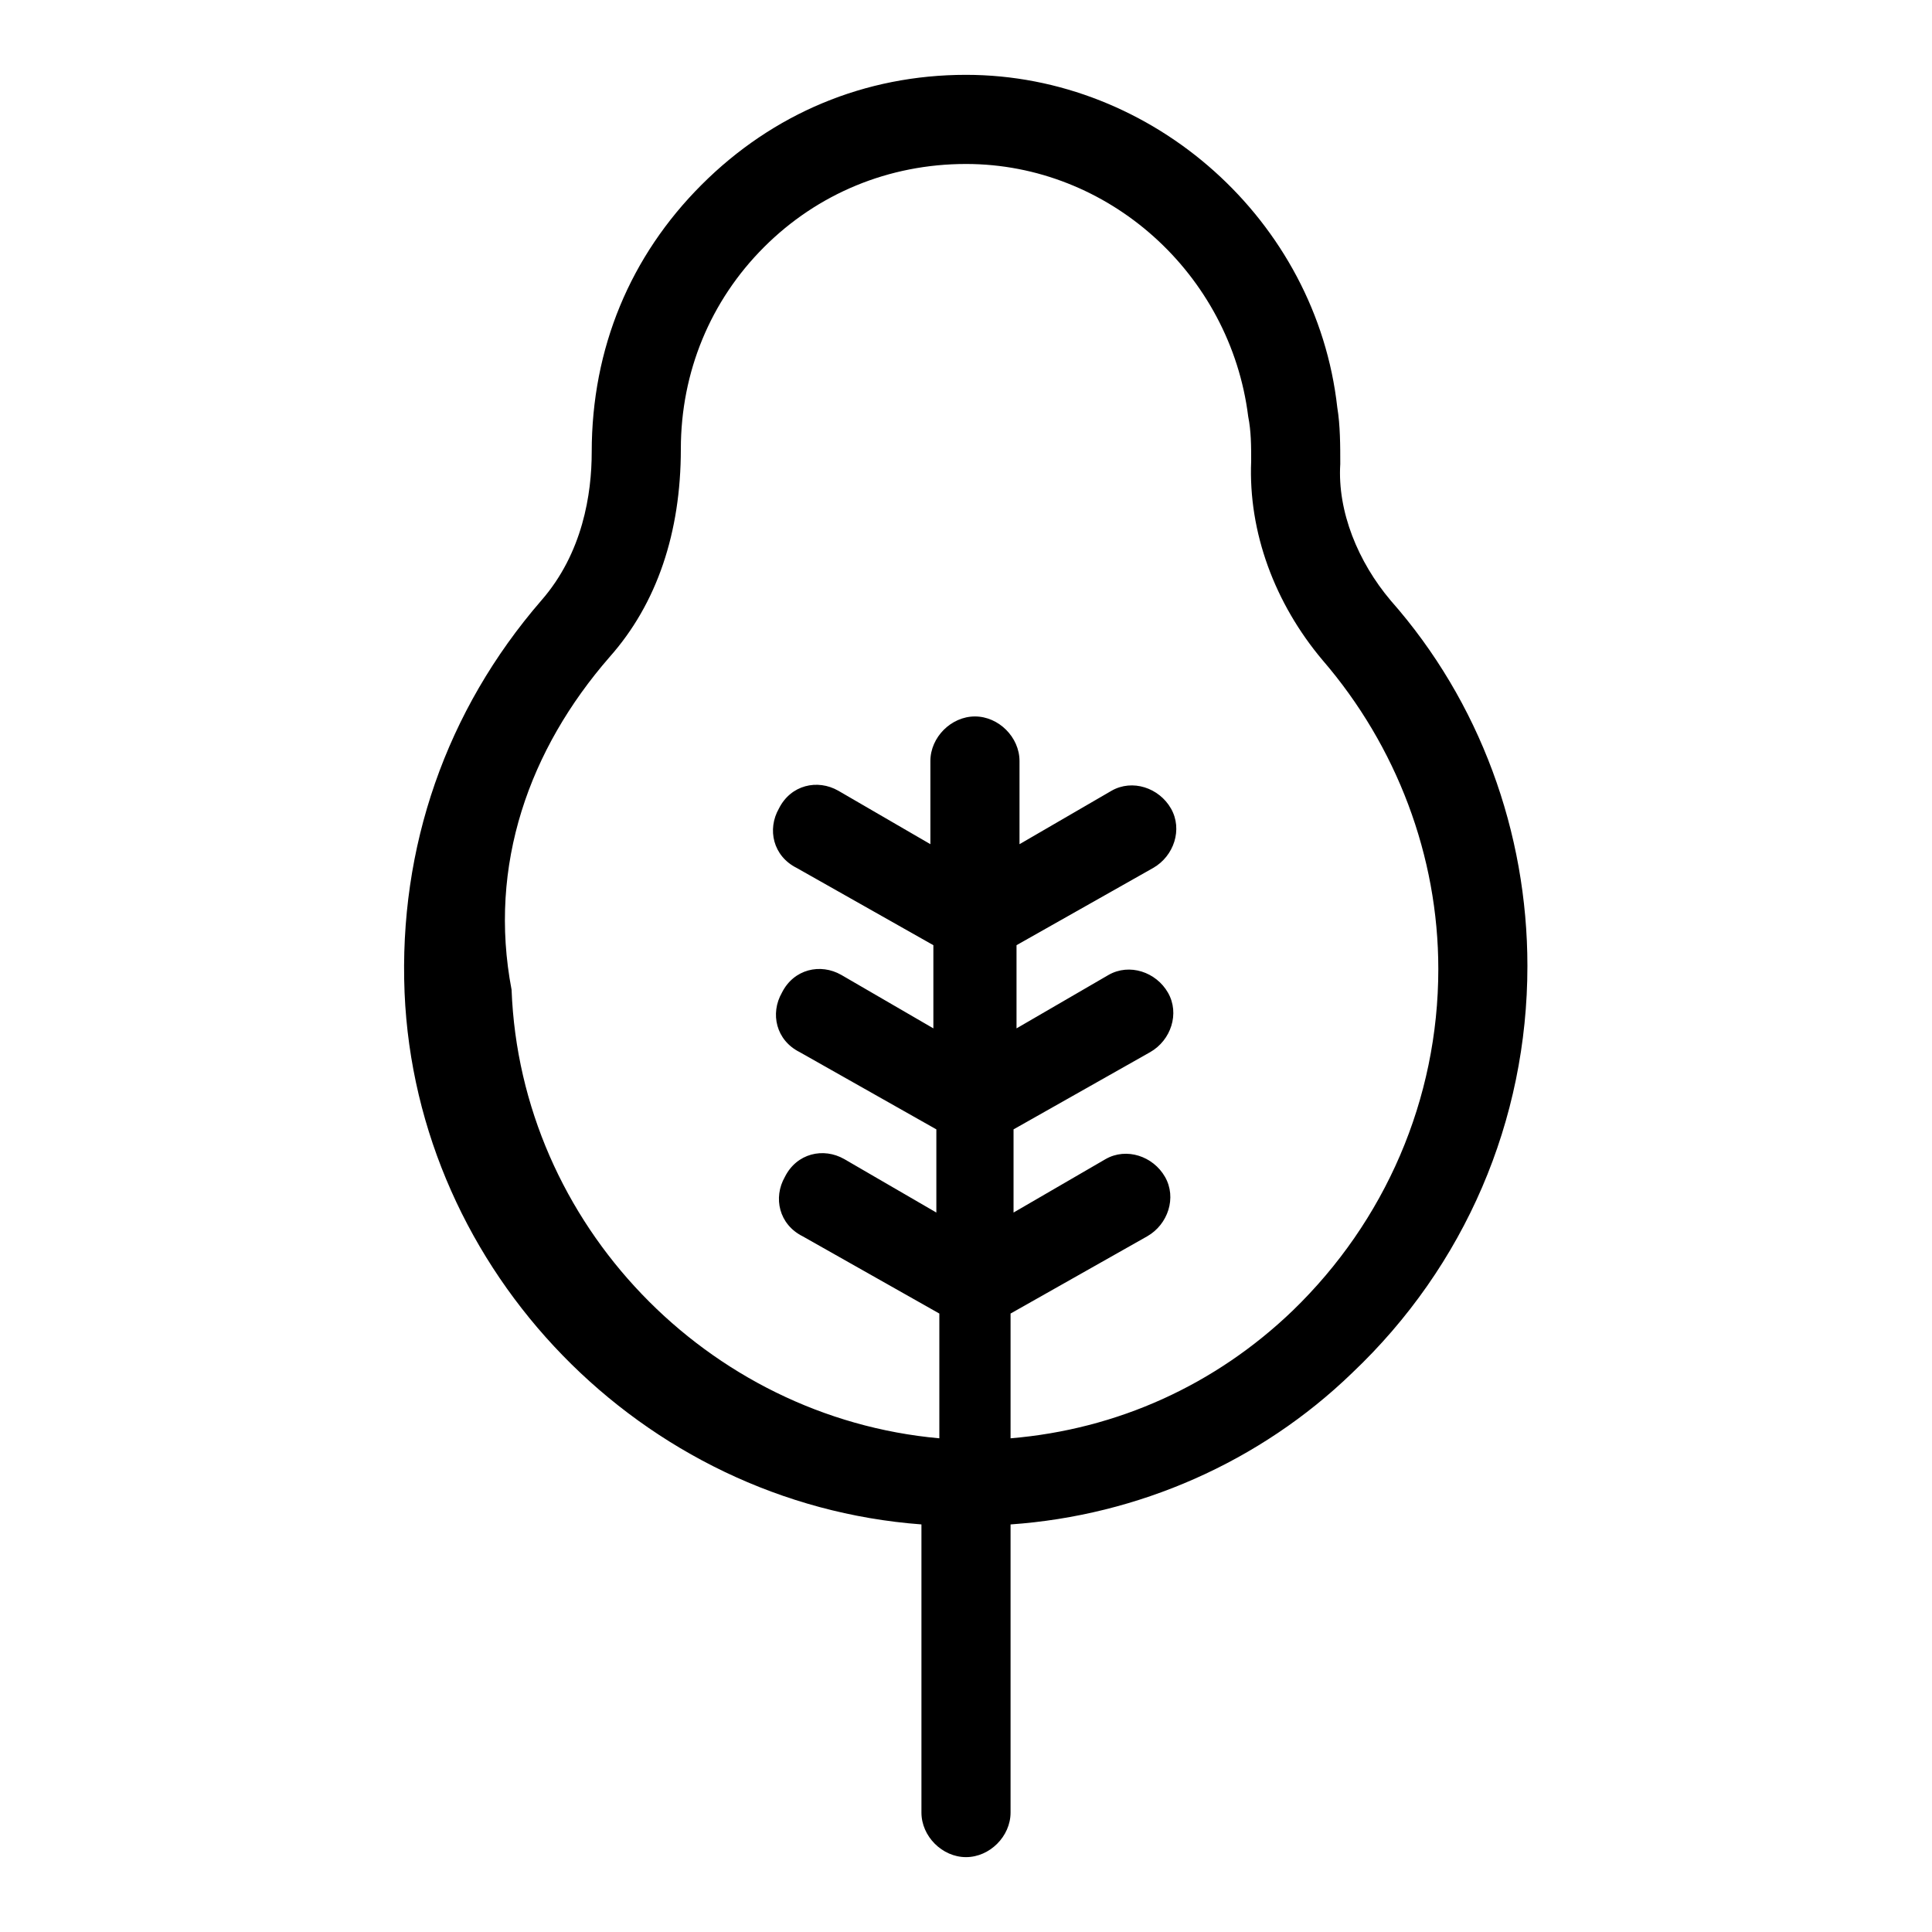 <?xml version="1.0" encoding="UTF-8"?>
<!-- Uploaded to: ICON Repo, www.iconrepo.com, Generator: ICON Repo Mixer Tools -->
<svg fill="#000000" width="800px" height="800px" version="1.1" viewBox="144 144 512 512" xmlns="http://www.w3.org/2000/svg">
 <path d="m388.19 547.99v76.359c0 6.297 5.512 11.809 11.809 11.809s11.809-5.512 11.809-11.809v-76.359c33.852-2.363 66.125-16.531 90.527-40.148 29.914-28.34 46.445-66.914 46.445-107.85 0-35.426-12.594-70.062-36.211-96.824-8.66-10.234-14.168-23.617-13.383-36.211 0-4.723 0-10.234-0.789-14.957-5.512-49.594-48.805-88.168-98.398-88.168-26.766 0-51.168 10.234-70.062 29.125-18.895 18.895-29.125 43.297-29.125 70.848 0 11.02-2.363 26.766-13.383 39.359-25.191 29.125-37.785 65.336-36.211 103.91 3.148 74.004 62.977 135.4 136.97 140.91zm-82.656-229.86c12.594-14.168 18.895-33.062 18.895-55.105 0-20.469 7.871-39.359 22.043-53.531 14.164-14.168 33.059-22.039 53.527-22.039 37.785 0 70.062 29.125 74.785 66.914 0.789 3.938 0.789 7.871 0.789 11.809-0.789 18.895 6.297 37.785 18.895 52.742 19.68 22.828 30.699 51.957 30.699 81.867 0 34.637-14.168 66.914-38.574 90.527-20.469 19.68-46.445 31.488-74.785 33.852v-33.062l36.211-20.469c5.512-3.148 7.871-10.234 4.723-15.742-3.148-5.512-10.234-7.871-15.742-4.723l-24.402 14.168v-22.043l36.211-20.469c5.512-3.148 7.871-10.234 4.723-15.742-3.148-5.512-10.234-7.871-15.742-4.723l-24.402 14.168v-22.043l36.211-20.469c5.512-3.148 7.871-10.234 4.723-15.742-3.148-5.512-10.234-7.871-15.742-4.723l-24.402 14.168v-22.043c0-6.297-5.512-11.809-11.809-11.809-6.297 0-11.809 5.512-11.809 11.809v22.043l-24.402-14.168c-5.512-3.148-12.594-1.574-15.742 4.723-3.148 5.512-1.574 12.594 4.723 15.742l36.211 20.469v22.043l-24.402-14.168c-5.512-3.148-12.594-1.574-15.742 4.723-3.148 5.512-1.574 12.594 4.723 15.742l36.211 20.469v22.043l-24.402-14.168c-5.512-3.148-12.594-1.574-15.742 4.723-3.148 5.512-1.574 12.594 4.723 15.742l36.211 20.469v33.062c-61.402-5.512-111-56.68-113.36-118.87-6.312-33.062 4.711-63.766 25.965-88.168z"/>
</svg>